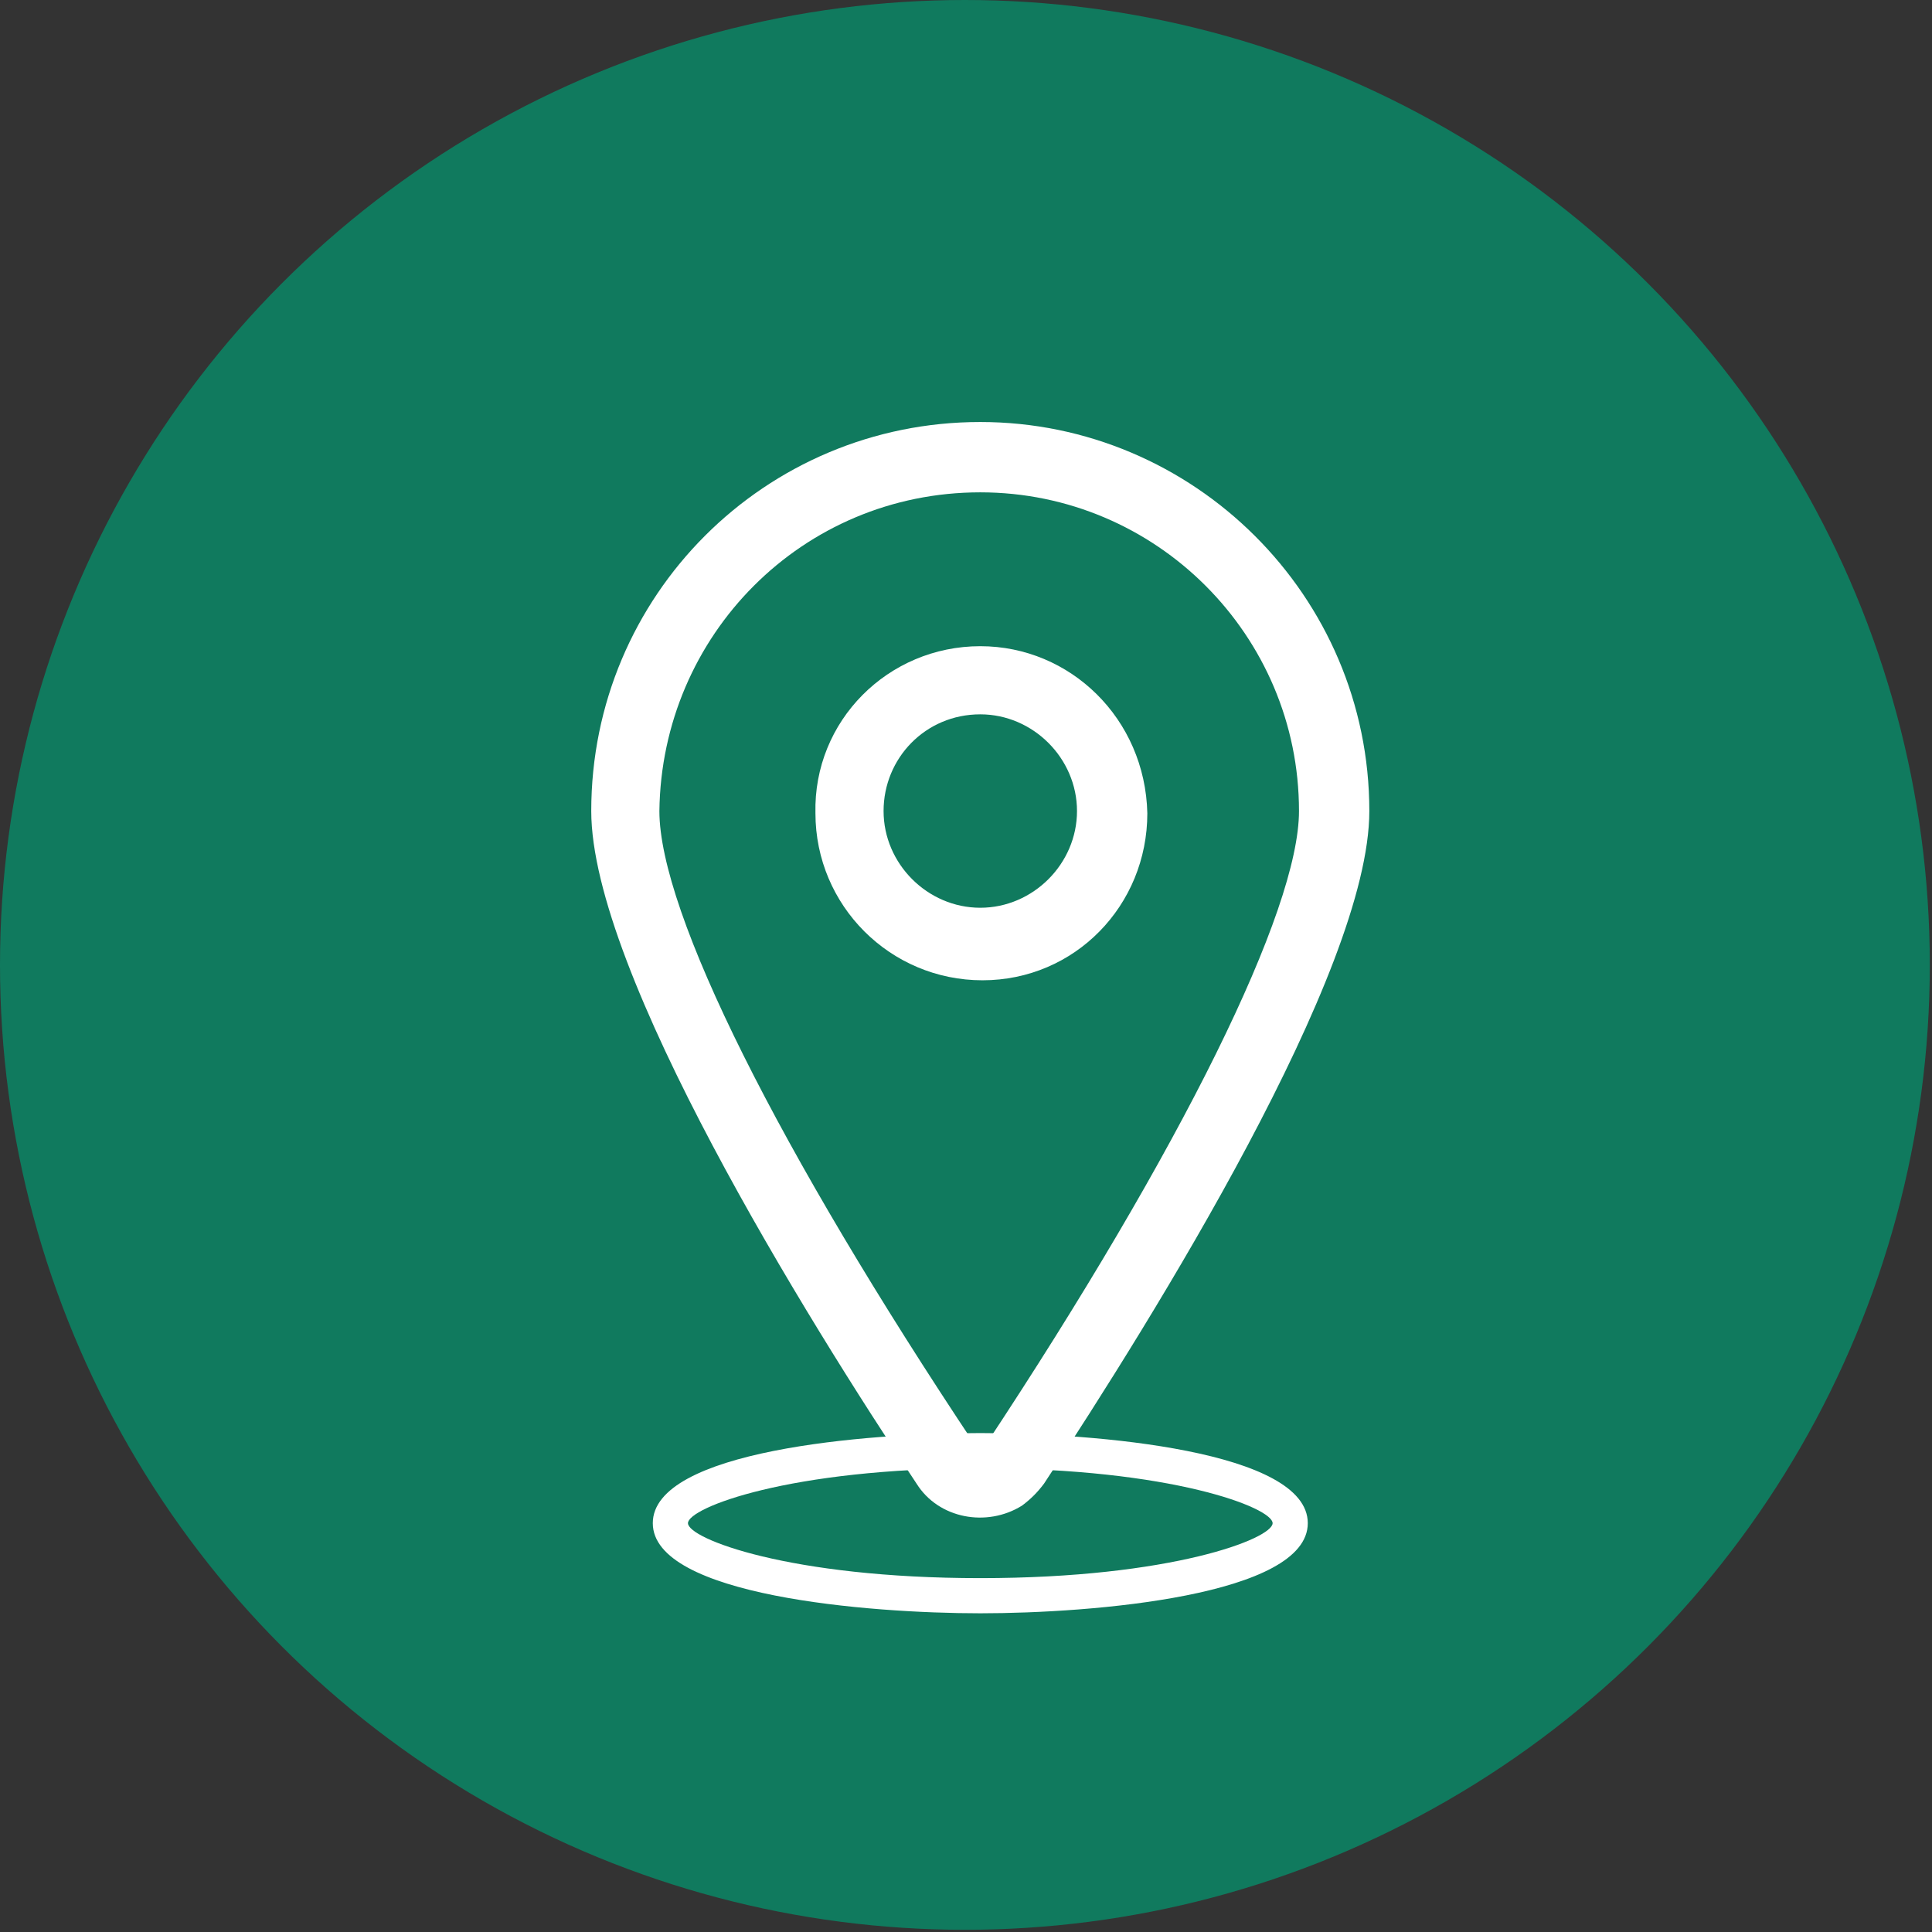 <?xml version="1.0" encoding="utf-8"?>
<svg xmlns="http://www.w3.org/2000/svg" xmlns:xlink="http://www.w3.org/1999/xlink" version="1.1" id="Ebene_1" x="0px" y="0px" viewBox="0 0 87.9 87.9" style="enable-background:new 0 0 87.9 87.9;" xml:space="preserve" width="100" height="100">
<rect x="0" y="0" width="87.9" height="87.9" fill="#333333" stroke="none"/>
<style type="text/css">
	.st0{fill:#107A5E;}
	.st1{fill:#FFFFFF;}
</style>
<title>ort</title>
<circle class="st0" cx="43.9" cy="43.9" r="43.9"/>
<path class="st1" d="M44.6,22.4c8,0,14.5,6.5,14.5,14.5c0,4.5-5.3,15.3-14.3,28.9c0,0.1-0.1,0.1-0.2,0.1c-0.1,0-0.2,0-0.2-0.1  C35.4,52.3,30,41.5,30,36.9C30.1,28.9,36.5,22.4,44.6,22.4 M44.6,19.2c-9.8,0-17.7,7.9-17.7,17.7c0,7.3,9.8,23.1,14.8,30.6  c1,1.6,3.2,2,4.8,1c0.4-0.3,0.7-0.6,1-1c5-7.6,14.8-23.3,14.8-30.6C62.3,27.1,54.3,19.2,44.6,19.2z"/>
<path class="st1" d="M44.6,32.5c2.4,0,4.4,2,4.4,4.4c0,2.4-2,4.4-4.4,4.4c-2.4,0-4.4-2-4.4-4.4C40.2,34.5,42.1,32.5,44.6,32.5   M44.6,29.4c-4.2,0-7.6,3.4-7.5,7.6c0,4.2,3.4,7.6,7.6,7.6c4.2,0,7.5-3.4,7.5-7.6C52.1,32.7,48.7,29.4,44.6,29.4  C44.6,29.4,44.6,29.4,44.6,29.4z"/>
<path class="st1" d="M44.6,73.4c-5.1,0-14.9-0.8-14.9-4.1s9.7-4.1,14.9-4.1s14.9,0.8,14.9,4.1S49.7,73.4,44.6,73.4z M44.6,66.8  c-8.7,0-13.3,1.8-13.3,2.5s4.6,2.5,13.3,2.5s13.3-1.8,13.3-2.5S53.3,66.8,44.6,66.8z"/>
</svg>
